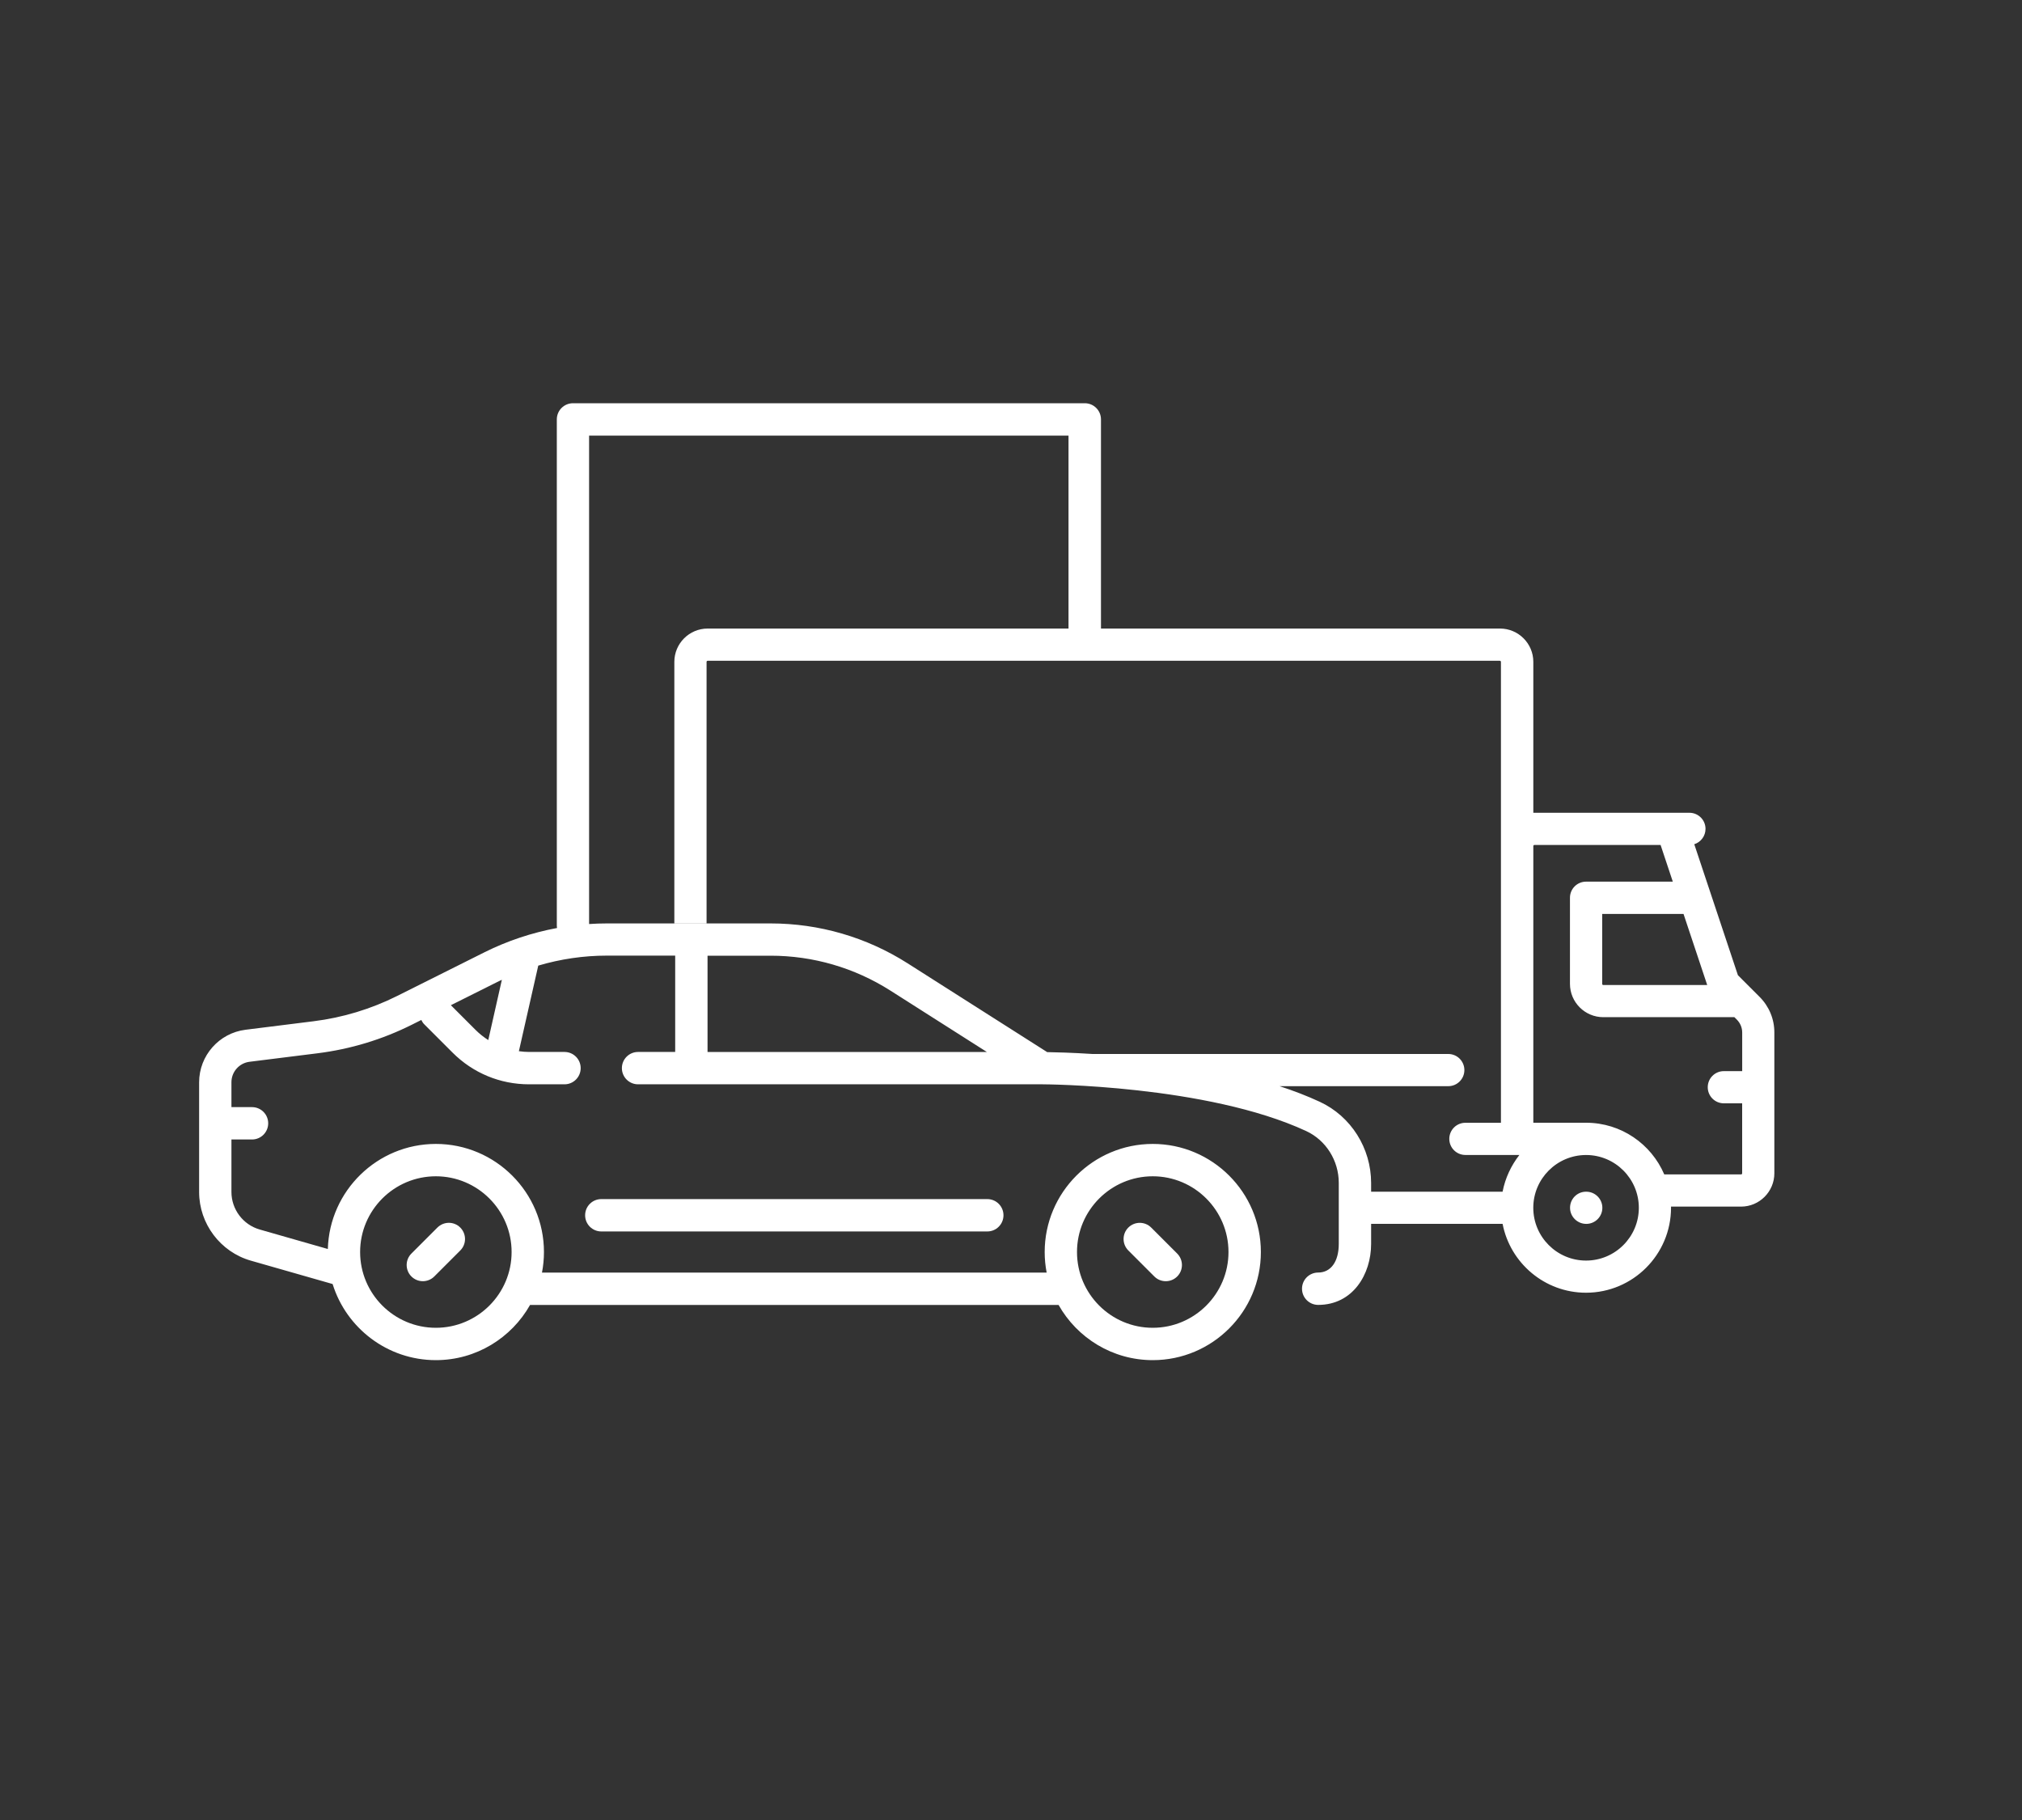 <?xml version="1.0" encoding="utf-8"?>
<!-- Generator: Adobe Illustrator 28.1.0, SVG Export Plug-In . SVG Version: 6.00 Build 0)  -->
<svg version="1.1" id="Opmaak" xmlns:svg="http://www.w3.org/2000/svg"
	 xmlns="http://www.w3.org/2000/svg" xmlns:xlink="http://www.w3.org/1999/xlink" x="0px" y="0px" width="500px" height="450px"
	 viewBox="0 0 500 450" style="enable-background:new 0 0 500 450;" xml:space="preserve">
<rect x="0" y="0" width="500" height="450" fill="#333333" stroke="none"/>
<style type="text/css">
	.st0{fill:#FFFFFF;}
	.st1{fill:#C23B45;}
	.st2{fill:#96A0B7;}
	.st3{fill:#6B8C73;}
	.st4{fill:none;stroke:#FFFFFF;stroke-width:5;stroke-linecap:round;stroke-linejoin:round;stroke-miterlimit:10;}
	.st5{fill:none;stroke:#FFFFFF;stroke-width:5;stroke-miterlimit:10;}
	.st6{opacity:0.1;fill:none;stroke:#00284A;stroke-width:8;stroke-miterlimit:10;}
	.st7{opacity:0.1;}
	.st8{fill:none;stroke:#00284A;stroke-width:8;stroke-linecap:round;stroke-linejoin:round;stroke-miterlimit:10;}
	.st9{opacity:0.1;fill:#FFFFFF;stroke:#FFFFFF;stroke-width:27;stroke-miterlimit:10;}
	.st10{fill:#00284A;}
	.st11{opacity:0.1;fill:#FFFFFF;stroke:#FFFFFF;stroke-width:38;stroke-miterlimit:10;}
	.st12{fill:none;stroke:#00284A;stroke-width:8;stroke-linecap:round;stroke-linejoin:round;stroke-miterlimit:13.333;}
	.st13{fill:none;stroke:#00284A;stroke-width:7.338;stroke-linecap:round;stroke-linejoin:round;stroke-miterlimit:10;}
	
		.st14{opacity:0.1;fill:#FFFFFF;stroke:#FFFFFF;stroke-width:32.105;stroke-linecap:round;stroke-linejoin:round;stroke-miterlimit:10;}
	
		.st15{opacity:0.1;fill:#FFFFFF;stroke:#00284A;stroke-width:8;stroke-linecap:round;stroke-linejoin:round;stroke-miterlimit:10;}
	.st16{opacity:0.1;fill:none;stroke:#00284A;stroke-width:8;stroke-linecap:round;stroke-linejoin:round;stroke-miterlimit:10;}
	.st17{opacity:0.1;fill:#00284A;stroke:#00284A;stroke-miterlimit:10;}
	.st18{opacity:0.1;fill:#FFFFFF;}
</style>
<g>
	<path class="st0" d="M392.24,294.65h-0.04c-2.2,0-3.96,1.78-3.96,3.98c0,2.2,1.81,3.98,4.01,3.98s3.98-1.78,3.98-3.98
		C396.23,296.43,394.44,294.65,392.24,294.65z"/>
	<path class="st0" d="M148.69,296.48c-2.21,0-4,1.79-4,4s1.79,4,4,4h95.45c2.21,0,4-1.79,4-4s-1.79-4-4-4H148.69z"/>
	<path class="st0" d="M285.44,315.61c0.78,0.78,1.8,1.17,2.83,1.17s2.05-0.39,2.83-1.17c1.56-1.56,1.56-4.09,0-5.66l-6.43-6.43
		c-1.56-1.56-4.09-1.56-5.66,0c-1.56,1.56-1.56,4.09,0,5.66L285.44,315.61z"/>
	<path class="st0" d="M104.56,316.78c1.02,0,2.05-0.39,2.83-1.17l6.43-6.43c1.56-1.56,1.56-4.09,0-5.66s-4.09-1.56-5.66,0
		l-6.43,6.43c-1.56,1.56-1.56,4.09,0,5.66C102.52,316.39,103.54,316.78,104.56,316.78z"/>
	<path class="st0" d="M435.11,246.48l-5.36-5.36l-10.79-32.38c1.61-0.51,2.78-2.02,2.78-3.8c0-2.2-1.78-3.98-3.98-3.98h-38.6v-37.31
		c0-4.55-3.7-8.24-8.24-8.24h-98.67V103.7c0-2.21-1.79-4-4-4H141.69c-2.21,0-4,1.79-4,4v125.17c0,0.2,0.03,0.39,0.06,0.58
		c-6.21,1.16-12.27,3.17-17.92,5.99l-21.57,10.79c-6.52,3.26-13.5,5.38-20.74,6.28l-16.81,2.1c-6.54,0.82-11.47,6.4-11.47,12.99
		v27.14c0,7.83,5.26,14.81,12.79,16.96l20.22,5.78c3.38,10.89,13.55,18.82,25.53,18.82c9.98,0,18.7-5.51,23.29-13.64h130.7
		c4.59,8.13,13.3,13.64,23.29,13.64c14.74,0,26.73-11.99,26.73-26.73s-11.99-26.73-26.73-26.73c-14.74,0-26.73,11.99-26.73,26.73
		c0,1.74,0.17,3.44,0.49,5.09h-124.8c0.32-1.65,0.49-3.35,0.49-5.09c0-14.74-11.99-26.73-26.73-26.73
		c-14.49,0-26.31,11.59-26.71,25.98L64.22,304c-4.12-1.18-6.99-4.99-6.99-9.27v-12.99h5.09c2.21,0,4-1.79,4-4s-1.79-4-4-4h-5.09
		v-6.16c0-2.56,1.92-4.73,4.46-5.05l16.81-2.1c8.14-1.02,15.99-3.39,23.33-7.06l2.35-1.18c0.19,0.4,0.43,0.78,0.76,1.1l6.98,6.98
		c5.05,5.05,11.76,7.83,18.9,7.83h8.77c2.21,0,4-1.79,4-4s-1.79-4-4-4h-8.77c-0.85,0-1.68-0.08-2.51-0.19l4.79-21.16
		c5.5-1.63,11.23-2.47,16.97-2.47h16.89v23.82h-9.18c-2.21,0-4,1.79-4,4s1.79,4,4,4h99.99c0,0,0.01,0,0.01,0
		c0.4,0,40.63,0.15,65.22,11.56c4.89,2.27,8.05,7.3,8.05,12.81v15.09c0,4.37-1.95,7.08-5.09,7.08c-2.21,0-4,1.79-4,4s1.79,4,4,4
		c8.59,0,13.09-7.59,13.09-15.08v-4.96h32.51c1.87,9.69,10.41,17.03,20.63,17.03c11.59,0,21.02-9.43,21.02-21.02
		c0-0.09-0.01-0.18-0.01-0.27h17.32c4.55,0,8.24-3.7,8.24-8.24v-34.8C438.77,251.98,437.47,248.84,435.11,246.48z M285.05,290.84
		c10.33,0,18.73,8.4,18.73,18.73s-8.4,18.73-18.73,18.73c-10.33,0-18.73-8.4-18.73-18.73S274.72,290.84,285.05,290.84z
		 M107.78,290.84c10.33,0,18.73,8.4,18.73,18.73s-8.4,18.73-18.73,18.73s-18.73-8.4-18.73-18.73S97.45,290.84,107.78,290.84z
		 M120.74,257.16c-1.13-0.72-2.19-1.56-3.16-2.53l-6.09-6.09l11.9-5.95c0.23-0.12,0.48-0.22,0.71-0.33L120.74,257.16z M174.96,236.3
		h15.61c10.49,0,20.72,2.98,29.58,8.61l23.89,15.2h-69.08V236.3z M371.56,294.65h-32.51v-2.16c0-8.61-4.98-16.49-12.68-20.06
		c-3.14-1.46-6.49-2.74-9.96-3.87h41.72c2.2,0,3.98-1.78,3.98-3.98s-1.78-3.98-3.98-3.98h-87.98c0,0,0.01,0,0.01,0
		c-5.29-0.34-9.3-0.43-11.21-0.46l-34.52-21.96c-10.14-6.45-21.85-9.86-33.87-9.86h-40.5c-1.46,0-2.93,0.05-4.39,0.15V107.7h118.55
		v47.71h-89.23c-4.55,0-8.24,3.7-8.24,8.24v64.64h7.97v-64.64c0-0.15,0.12-0.27,0.27-0.27h195.89c0.15,0,0.27,0.12,0.27,0.27v113.96
		h-8.79c-2.2,0-3.98,1.78-3.98,3.98s1.78,3.98,3.98,3.98h13.35C373.68,288.18,372.21,291.27,371.56,294.65z M313.49,267.64
		c-0.09-0.03-0.17-0.05-0.26-0.08C313.32,267.59,313.41,267.61,313.49,267.64z M310.47,266.78c-0.09-0.02-0.18-0.05-0.26-0.07
		C310.3,266.73,310.39,266.76,310.47,266.78z M297.99,263.95c-0.08-0.02-0.16-0.03-0.24-0.05
		C297.83,263.92,297.91,263.94,297.99,263.95z M294.96,263.41c-0.09-0.02-0.18-0.03-0.27-0.05
		C294.78,263.38,294.87,263.4,294.96,263.41z M285.8,262.06c0,0-0.01,0-0.01,0C285.8,262.06,285.8,262.06,285.8,262.06z
		 M283.06,261.73c-0.11-0.01-0.21-0.02-0.31-0.04C282.85,261.71,282.95,261.72,283.06,261.73z M280.32,261.43
		c-0.1-0.01-0.19-0.02-0.29-0.03C280.12,261.41,280.22,261.42,280.32,261.43z M422.16,243.55h-25.7c-0.15,0-0.27-0.12-0.27-0.27
		v-17.31h20.11L422.16,243.55z M392.2,311.68c-7.2,0-13.05-5.85-13.05-13.05c0-7.17,5.81-13,12.97-13.05h0.08c0.01,0,0.02,0,0.03,0
		c7.18,0.01,13.02,5.86,13.02,13.05C405.25,305.83,399.39,311.68,392.2,311.68z M430.8,264.84h-4.53c-2.2,0-3.98,1.78-3.98,3.98
		s1.78,3.98,3.98,3.98h4.53v17.31c0,0.15-0.12,0.27-0.27,0.27h-18.99c-3.21-7.51-10.67-12.78-19.33-12.78c-0.03,0-0.05,0-0.08,0
		h-12.97v-68.41v0c0-0.15,0.12-0.27,0.27-0.27h31.2l3.02,9.07H392.2c-2.2,0-3.98,1.78-3.98,3.98v21.29c0,4.55,3.7,8.24,8.24,8.24
		h32.42l0.6,0.6c0.86,0.86,1.33,1.99,1.33,3.21V264.84z"/>
</g>
</svg>
